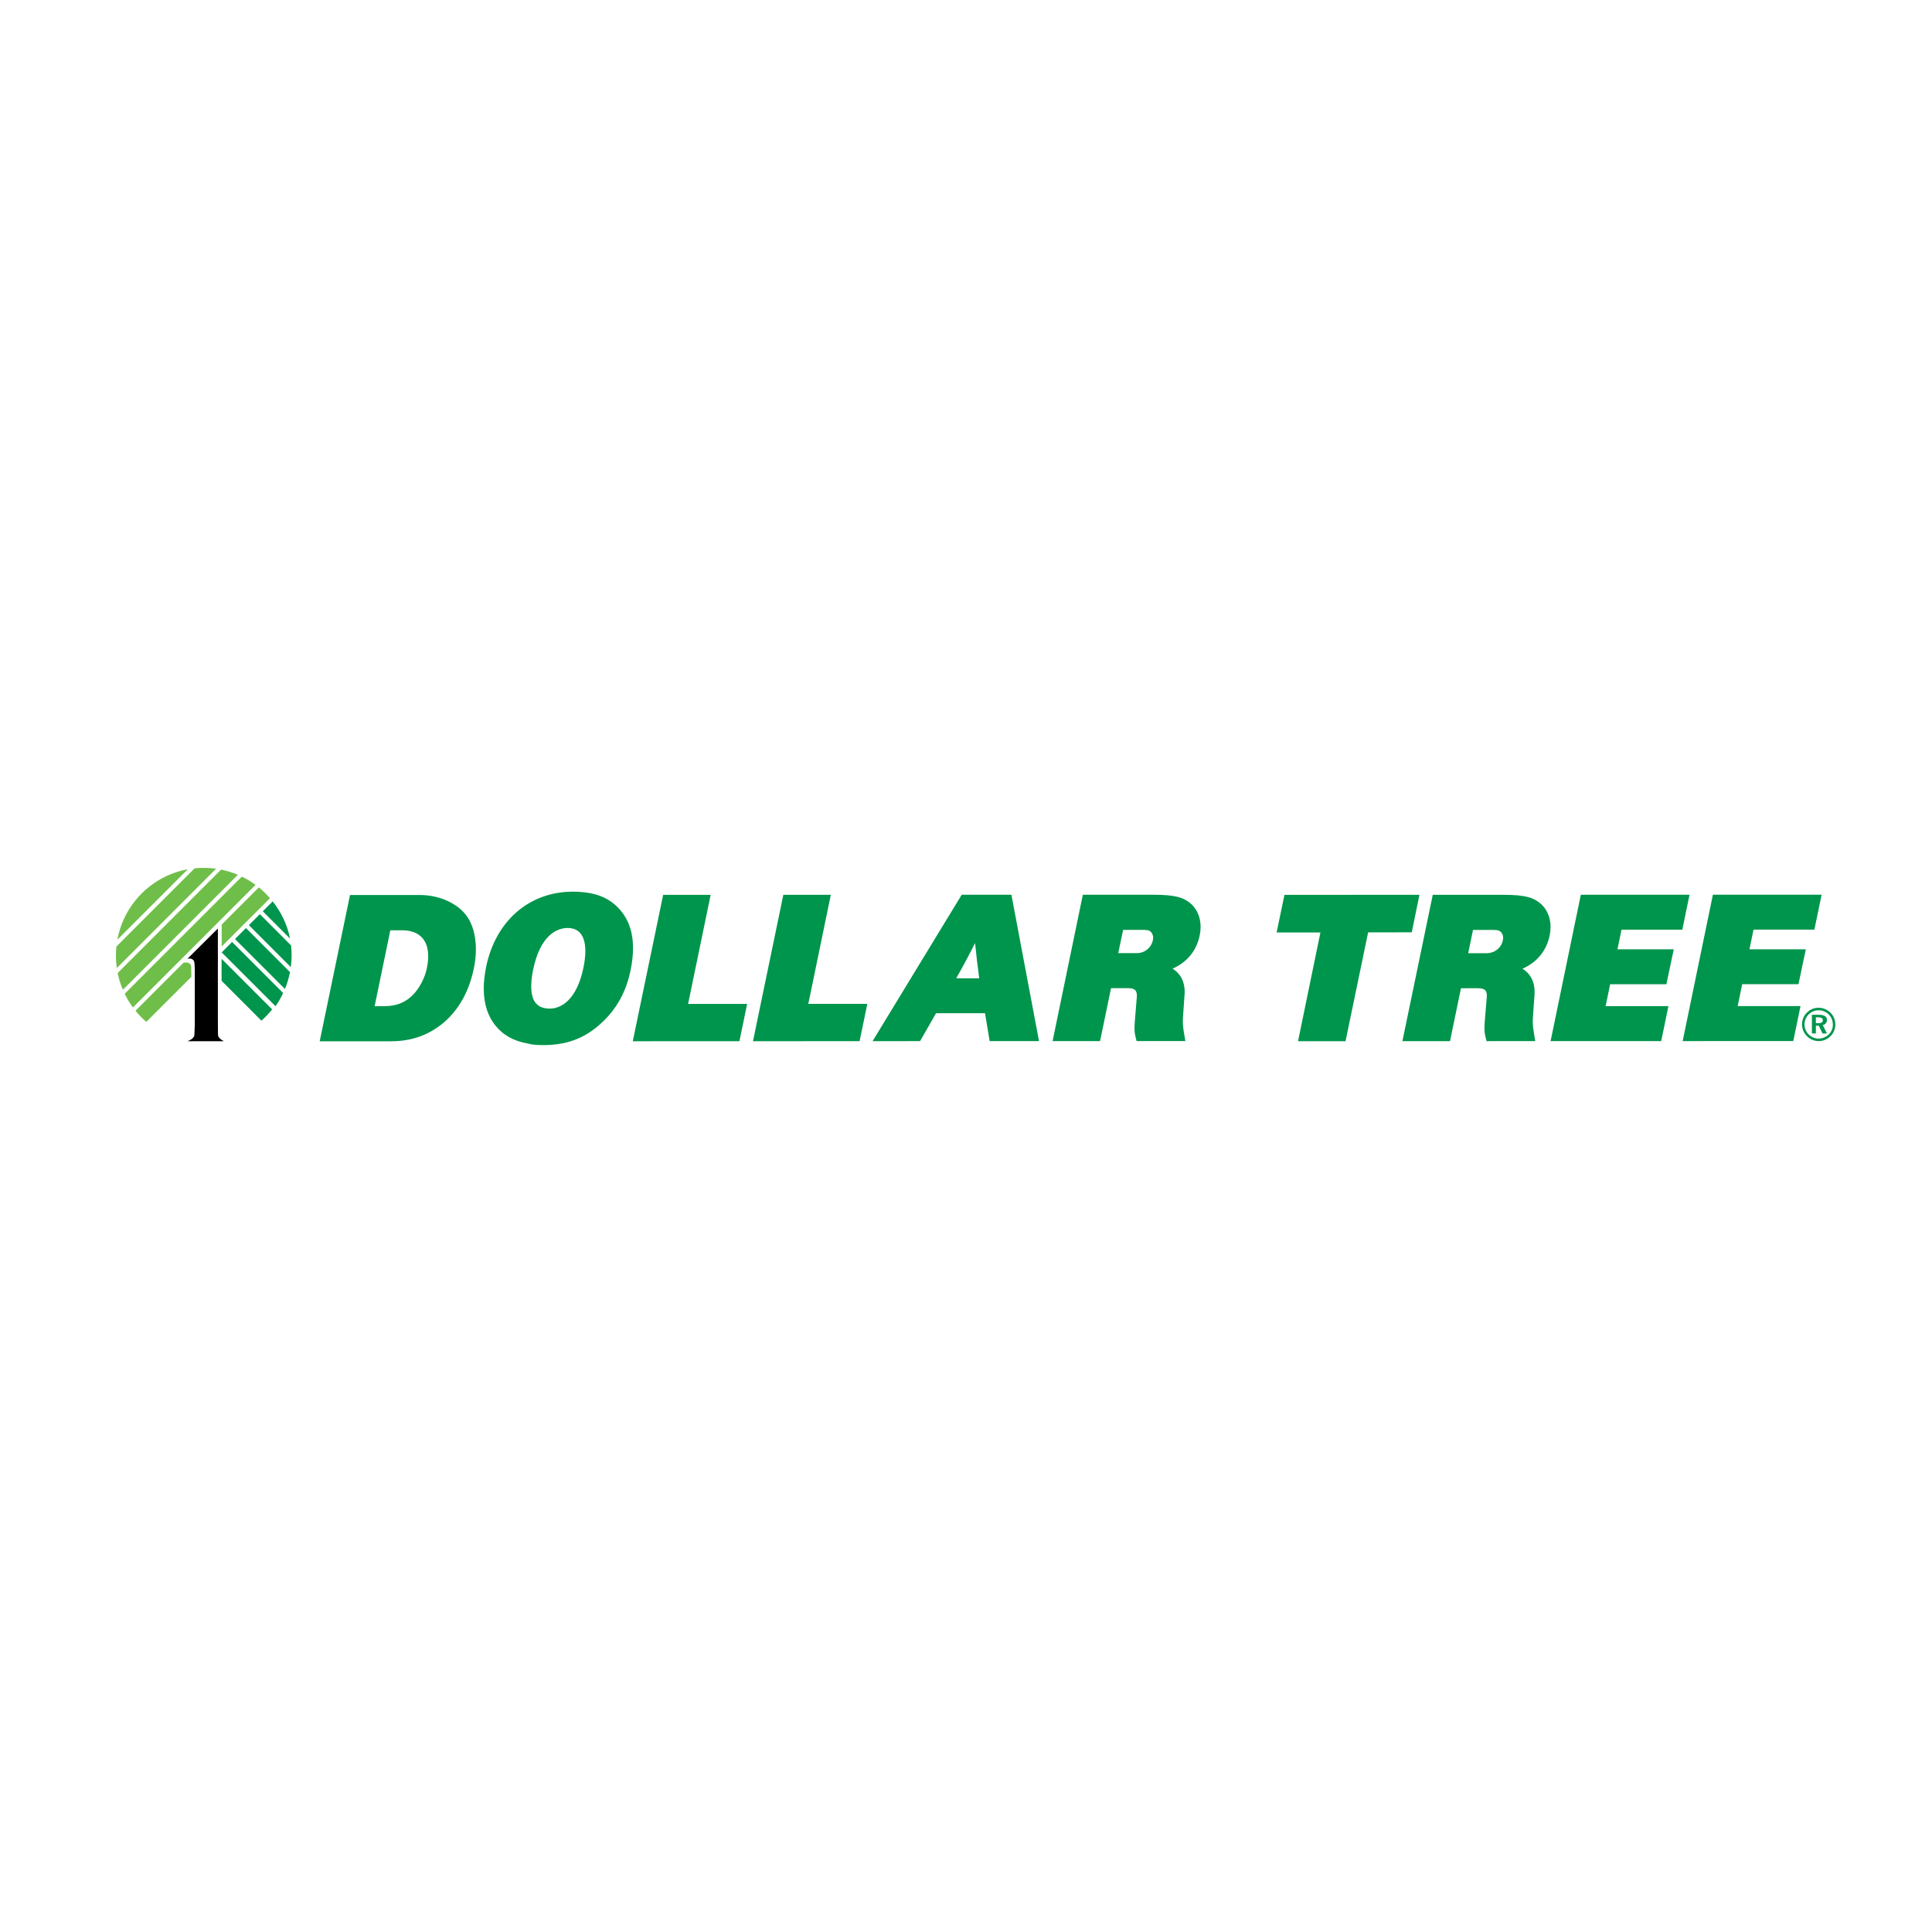 <svg width="100" height="100" viewBox="0 0 100 100" fill="none" xmlns="http://www.w3.org/2000/svg">
<rect width="100" height="100" fill="white"/>
<path d="M10.082 50.623V53.021C10.066 53.616 10.053 53.629 10.044 53.648C10.022 53.67 10.012 53.696 9.979 53.727C9.955 53.749 9.916 53.797 9.875 53.807C9.842 53.829 9.814 53.851 9.795 53.851C9.795 53.862 9.782 53.862 9.762 53.862C9.762 53.862 9.75 53.871 9.741 53.871C9.731 53.884 9.731 53.884 9.741 53.892H11.563V53.871C11.551 53.861 11.551 53.861 11.531 53.861C11.509 53.851 11.501 53.839 11.462 53.82C11.429 53.797 11.388 53.75 11.359 53.727C11.318 53.686 11.308 53.647 11.295 53.629C11.285 53.606 11.277 53.596 11.277 52.677V48.061L9.693 49.634C9.795 49.589 9.942 49.614 10.012 49.7C10.082 49.778 10.082 49.946 10.082 50.623Z" fill="black"/>
<path fill-rule="evenodd" clip-rule="evenodd" d="M6.001 49.458C6.001 49.3 6.009 49.145 6.026 48.991L10.072 44.944C10.443 44.906 10.817 44.913 11.186 44.965L6.047 50.106C6.015 49.892 5.999 49.675 6 49.459M7.573 52.893C7.37 52.717 7.183 52.524 7.013 52.316L9.491 49.839C9.592 49.795 9.779 49.818 9.85 49.904C9.899 49.974 9.899 50.031 9.906 50.559L7.573 52.893ZM13.398 45.932C13.606 46.102 13.798 46.288 13.974 46.49L11.475 48.991V47.856L13.398 45.932ZM12.518 45.373C12.769 45.495 13.005 45.638 13.227 45.801L6.881 52.146C6.716 51.924 6.573 51.687 6.454 51.438L12.518 45.373ZM11.442 45.011C11.745 45.072 12.035 45.161 12.311 45.279L6.36 51.231C6.24 50.952 6.15 50.661 6.091 50.363L11.442 45.011ZM6.075 48.64C6.241 47.734 6.679 46.9 7.33 46.248C7.981 45.597 8.815 45.159 9.721 44.993L6.075 48.64Z" fill="#6FBE4A"/>
<path fill-rule="evenodd" clip-rule="evenodd" d="M14.086 52.246C13.918 52.456 13.733 52.652 13.531 52.83L11.469 50.766V49.628L14.086 52.246ZM14.655 51.397C14.536 51.646 14.422 51.86 14.262 52.082L11.475 49.296L12.013 48.756L14.655 51.397ZM15.011 50.317C14.952 50.621 14.864 50.911 14.748 51.189L12.163 48.604L12.731 48.036L15.011 50.317ZM13.601 47.167L14.114 46.656C14.55 47.211 14.872 47.859 15.012 48.58L13.601 47.167ZM13.45 47.317L15.066 48.936C15.107 49.309 15.103 49.687 15.053 50.059L12.882 47.886L13.45 47.317Z" fill="#00954C"/>
<path d="M70.814 48.258L69.645 53.892H67.186L68.345 48.263H66.077L66.484 46.317L73.47 46.315L73.072 48.257L70.814 48.258ZM89.942 52.076H93.194L92.819 53.885L87.094 53.887L88.659 46.309H94.287L93.912 48.117L90.761 48.118L90.552 49.135H93.469L93.089 50.941L90.175 50.942L89.942 52.076ZM83.106 52.078H86.357L85.984 53.887L80.258 53.889L81.823 46.313L87.45 46.311L87.077 48.119L83.929 48.12L83.72 49.137H86.633L86.253 50.943L83.341 50.944L83.106 52.078ZM75.992 49.338H76.937C77.389 49.337 77.711 49.037 77.786 48.678C77.796 48.635 77.8 48.591 77.801 48.546C77.805 48.443 77.771 48.342 77.704 48.263C77.644 48.192 77.59 48.133 77.259 48.133H76.243L75.992 49.338ZM75.619 51.151L75.053 53.89L72.588 53.891L74.16 46.314H77.771C78.997 46.314 79.347 46.474 79.657 46.704C80.041 46.989 80.255 47.445 80.257 47.978C80.255 48.128 80.238 48.277 80.209 48.424C80.053 49.178 79.588 49.792 78.805 50.14C79.218 50.397 79.432 50.812 79.43 51.334C79.432 51.383 79.431 51.432 79.427 51.48L79.343 52.666C79.339 52.731 79.336 52.792 79.335 52.861C79.335 53.027 79.353 53.239 79.418 53.61L79.466 53.889H77.123L76.944 53.89L76.899 53.711C76.866 53.572 76.835 53.448 76.835 53.219C76.835 53.108 76.842 52.978 76.856 52.81L76.954 51.625L76.959 51.539C76.959 51.278 76.862 51.15 76.497 51.15L75.619 51.151ZM35.616 51.962H38.672L38.272 53.893L32.752 53.895L34.325 46.318L36.783 46.317L35.616 51.962ZM41.838 51.96L44.893 51.959L44.493 53.891L38.974 53.893L40.545 46.316H43.003L41.838 51.96ZM28.459 52.205C29.028 52.205 29.851 51.776 30.2 50.079C30.269 49.747 30.298 49.465 30.297 49.227C30.297 48.277 29.839 48.032 29.384 48.032C28.78 48.032 27.952 48.466 27.598 50.179C27.534 50.466 27.5 50.758 27.496 51.052C27.496 51.967 27.93 52.205 28.459 52.205ZM28.145 54.094H28.102C27.658 54.094 27.494 54.056 27.382 54.027L27.335 54.016C26.562 53.883 26.022 53.562 25.618 53.051C25.264 52.6 25.039 51.986 25.039 51.175C25.038 50.83 25.08 50.449 25.164 50.034C25.666 47.629 27.424 46.155 29.644 46.153C30.867 46.153 31.579 46.504 32.094 47.092C32.507 47.565 32.765 48.2 32.764 49.071C32.767 49.422 32.723 49.814 32.633 50.246C32.404 51.352 31.913 52.197 31.221 52.865C30.451 53.608 29.549 54.087 28.145 54.094ZM19.39 52.083L19.916 52.079C20.57 52.074 21.029 51.855 21.395 51.472C21.704 51.147 21.985 50.639 22.093 50.118C22.14 49.891 22.164 49.683 22.164 49.497C22.163 48.6 21.653 48.152 20.813 48.152H20.203L19.39 52.083ZM16.547 53.899L18.117 46.324H21.708C22.805 46.323 23.725 46.8 24.168 47.427C24.452 47.827 24.632 48.411 24.632 49.13C24.635 49.437 24.599 49.769 24.525 50.127C24.255 51.444 23.645 52.368 22.924 52.963C22.066 53.674 21.13 53.899 20.189 53.899H16.547ZM57.88 49.333H58.826C59.044 49.34 59.256 49.261 59.417 49.113C59.578 48.966 59.675 48.761 59.688 48.543C59.69 48.44 59.655 48.34 59.59 48.26C59.531 48.19 59.477 48.129 59.15 48.13H58.132L57.88 49.333ZM57.507 51.147L56.939 53.887H54.482L56.047 46.312L59.659 46.311C60.883 46.31 61.233 46.472 61.547 46.7C61.929 46.985 62.142 47.441 62.143 47.975C62.143 48.119 62.127 48.267 62.095 48.421C61.941 49.175 61.475 49.791 60.693 50.137C61.107 50.394 61.318 50.808 61.318 51.332C61.318 51.379 61.316 51.427 61.313 51.477L61.23 52.664C61.226 52.729 61.224 52.793 61.223 52.858C61.223 53.023 61.241 53.236 61.306 53.607L61.355 53.886H58.829L58.785 53.707C58.752 53.569 58.722 53.446 58.721 53.213C58.721 53.105 58.729 52.975 58.743 52.809L58.84 51.622L58.844 51.535C58.844 51.275 58.747 51.146 58.384 51.146L57.507 51.147ZM49.493 50.636L50.684 50.637C50.6 50.03 50.529 49.421 50.47 48.811C50.162 49.428 49.836 50.036 49.493 50.635M48.45 52.444L47.622 53.889L45.164 53.89L49.777 46.313H52.351L53.779 53.887L51.224 53.888L50.985 52.443L48.45 52.444ZM93.989 52.958H94.125C94.279 52.958 94.349 52.916 94.349 52.812C94.349 52.702 94.273 52.658 94.117 52.657H93.989V52.958ZM94.155 52.526C94.426 52.526 94.562 52.62 94.562 52.788C94.562 52.929 94.487 53.024 94.347 53.056L94.562 53.492H94.331L94.141 53.087H93.989V53.49H93.784V52.525L94.155 52.526ZM93.623 52.498C93.553 52.565 93.498 52.645 93.46 52.734C93.422 52.823 93.401 52.919 93.4 53.015C93.399 53.112 93.418 53.208 93.454 53.298C93.49 53.387 93.544 53.469 93.612 53.538C93.754 53.678 93.936 53.757 94.123 53.757C94.322 53.758 94.513 53.681 94.655 53.543C94.723 53.478 94.778 53.399 94.814 53.312C94.851 53.225 94.87 53.132 94.869 53.037C94.871 52.892 94.831 52.749 94.752 52.627C94.673 52.505 94.559 52.409 94.426 52.351C94.293 52.293 94.145 52.276 94.002 52.303C93.859 52.329 93.727 52.397 93.623 52.498ZM94.75 52.422C94.829 52.501 94.891 52.595 94.933 52.699C94.976 52.803 94.997 52.913 94.996 53.025C94.997 53.139 94.976 53.252 94.932 53.357C94.889 53.462 94.824 53.557 94.743 53.636C94.662 53.717 94.567 53.78 94.462 53.823C94.357 53.867 94.244 53.888 94.13 53.887C94.016 53.886 93.904 53.863 93.8 53.818C93.695 53.773 93.601 53.707 93.522 53.625C93.442 53.545 93.379 53.45 93.336 53.345C93.293 53.24 93.271 53.127 93.272 53.014C93.273 52.9 93.297 52.788 93.341 52.684C93.386 52.58 93.451 52.486 93.533 52.407C93.611 52.328 93.705 52.265 93.808 52.223C93.911 52.181 94.022 52.16 94.133 52.163C94.248 52.163 94.362 52.186 94.468 52.23C94.574 52.275 94.67 52.34 94.75 52.422Z" fill="#00954C"/>
</svg>
